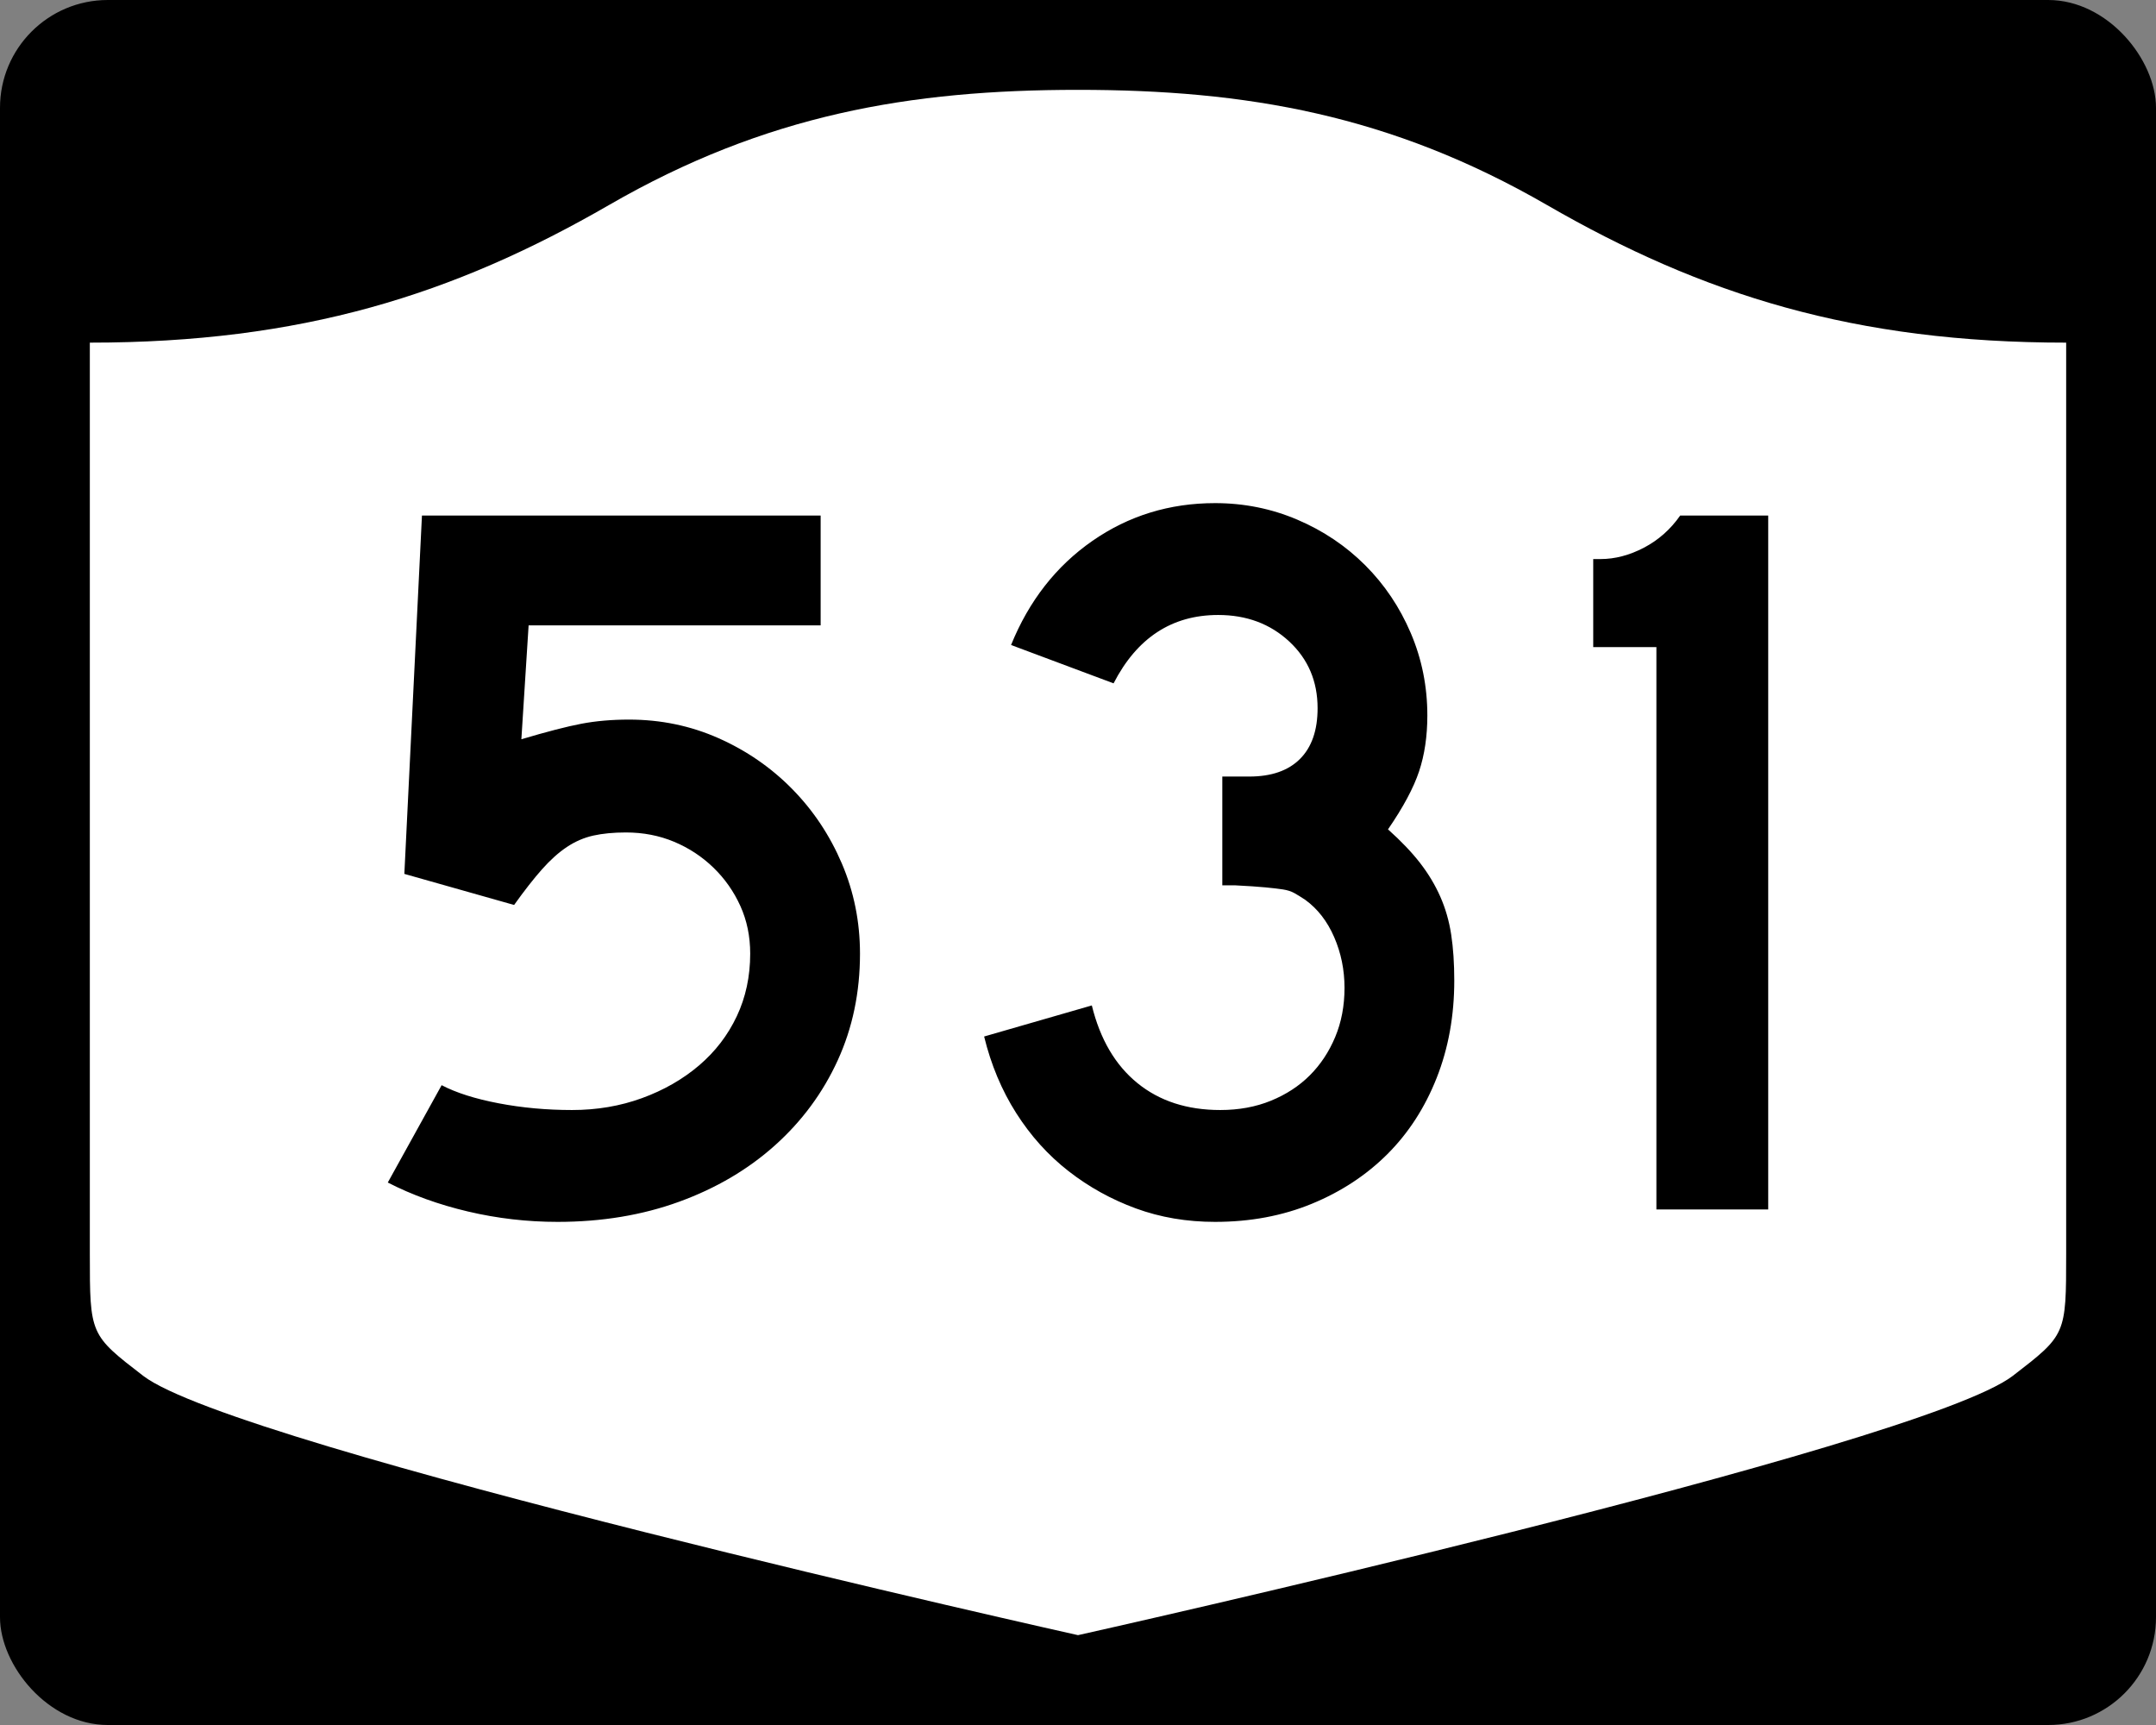 <?xml version="1.0" encoding="UTF-8" standalone="no"?>
<!-- Created with Inkscape (http://www.inkscape.org/) -->
<svg
   xmlns:svg="http://www.w3.org/2000/svg"
   xmlns="http://www.w3.org/2000/svg"
   version="1.0"
   width="750"
   height="600"
   id="svg3882">
  <rect width="100%" height="100%" fill="#808080" stroke="none"/>
  <defs
     id="defs3884" />
  <rect
     width="750"
     height="600"
     rx="37.5"
     ry="37.5"
     x="0"
     y="0"
     id="rect2398"
     style="fill:#000000;fill-opacity:1;stroke:none;stroke-width:22.5;stroke-linecap:square;stroke-linejoin:round;stroke-miterlimit:2;stroke-dasharray:none;stroke-dashoffset:0;stroke-opacity:1" />
  <path
     d="M 375,31.25 C 316.525,31.25 266.303,39.875 211.884,71.295 C 157.665,102.599 104.806,119.178 31.25,119.178 L 31.25,436.124 C 31.25,464.279 31.305,464.291 49.783,478.53 C 82.07,503.411 375,568.75 375,568.75 C 375,568.75 667.93,503.411 700.217,478.53 C 718.695,464.291 718.75,464.279 718.75,436.124 L 718.75,119.178 C 645.194,119.178 592.335,102.599 538.116,71.295 C 483.697,39.875 433.475,31.25 375,31.25 z"
     id="rect4804"
     style="fill:#ffffff;fill-opacity:1;stroke:none;stroke-width:22.5;stroke-linecap:square;stroke-linejoin:round;stroke-miterlimit:2;stroke-dasharray:none;stroke-dashoffset:0;stroke-opacity:1" />
  <path
     d="M 299.162,331.699 C 299.162,345.148 296.581,357.517 291.418,368.807 C 286.254,380.098 278.989,389.944 269.623,398.347 C 260.257,406.749 249.15,413.292 236.302,417.975 C 223.455,422.658 209.346,425 193.978,425 C 183.41,425 173.023,423.8 162.817,421.4 C 152.612,418.999 143.306,415.637 134.9,411.313 L 153.632,377.454 C 158.674,380.092 165.278,382.192 173.442,383.753 C 181.607,385.314 190.13,386.095 199.013,386.095 C 207.661,386.095 215.767,384.715 223.33,381.956 C 230.893,379.196 237.499,375.415 243.146,370.61 C 248.792,365.806 253.175,360.103 256.294,353.499 C 259.412,346.896 260.971,339.629 260.971,331.699 C 260.971,325.697 259.832,320.175 257.552,315.132 C 255.273,310.09 252.153,305.647 248.192,301.803 C 244.23,297.959 239.668,294.956 234.505,292.794 C 229.342,290.632 223.755,289.551 217.746,289.551 C 213.429,289.551 209.649,289.912 206.406,290.634 C 203.163,291.356 200.099,292.677 197.215,294.597 C 194.331,296.517 191.449,299.099 188.569,302.342 C 185.689,305.585 182.446,309.727 178.84,314.77 L 140.66,303.963 L 146.783,179.32 L 285.476,179.32 L 285.476,217.511 L 183.886,217.511 L 181.368,257.131 C 190.251,254.493 197.213,252.694 202.256,251.734 C 207.298,250.774 212.824,250.294 218.834,250.294 C 229.878,250.294 240.263,252.454 249.989,256.774 C 259.714,261.095 268.24,266.978 275.565,274.424 C 282.89,281.87 288.654,290.517 292.858,300.363 C 297.061,310.209 299.162,320.655 299.162,331.699 L 299.162,331.699 z M 505.892,341.066 C 505.892,353.312 503.851,364.599 499.769,374.925 C 495.687,385.252 489.983,394.078 482.658,401.403 C 475.333,408.728 466.567,414.492 456.362,418.695 C 446.156,422.898 434.93,425 422.684,425 C 412.834,425 403.647,423.439 395.123,420.317 C 386.6,417.195 378.795,412.873 371.708,407.35 C 364.62,401.828 358.556,395.104 353.514,387.177 C 348.471,379.251 344.748,370.367 342.344,360.524 L 379.81,349.717 C 382.697,361.48 387.983,370.484 395.668,376.728 C 403.352,382.972 412.958,386.095 424.487,386.095 C 430.965,386.095 436.847,385.014 442.131,382.851 C 447.415,380.689 451.919,377.749 455.642,374.029 C 459.365,370.31 462.307,365.869 464.469,360.705 C 466.631,355.542 467.712,349.838 467.713,343.594 C 467.712,337.35 466.51,331.465 464.107,325.939 C 461.703,320.413 458.342,316.089 454.026,312.967 C 452.582,312.007 451.319,311.226 450.239,310.625 C 449.157,310.024 447.836,309.605 446.275,309.366 C 444.714,309.128 442.673,308.888 440.152,308.646 C 437.631,308.405 434.087,308.166 429.522,307.932 L 425.201,307.932 L 425.201,269.026 L 425.201,270.104 L 426.279,270.104 L 427.004,270.104 L 434.568,270.104 C 442.255,270.104 448.141,268.063 452.223,263.98 C 456.305,259.898 458.346,254.013 458.346,246.325 C 458.346,236.959 455.044,229.214 448.441,223.09 C 441.838,216.967 433.611,213.906 423.761,213.906 C 407.674,213.906 395.545,221.832 387.373,237.684 L 351.711,224.349 C 357.955,208.981 367.382,196.914 379.991,188.148 C 392.6,179.383 406.831,175 422.684,175 C 432.768,175 442.314,176.922 451.321,180.766 C 460.329,184.61 468.194,189.894 474.919,196.618 C 481.643,203.343 486.925,211.207 490.766,220.21 C 494.606,229.214 496.526,238.762 496.526,248.853 C 496.526,256.058 495.566,262.542 493.646,268.306 C 491.726,274.07 488.123,280.793 482.839,288.473 C 487.405,292.556 491.128,296.458 494.009,300.181 C 496.889,303.905 499.23,307.807 501.033,311.889 C 502.836,315.972 504.097,320.354 504.815,325.037 C 505.533,329.721 505.892,335.063 505.892,341.066 L 505.892,341.066 z M 576.206,420.68 L 576.206,225.075 L 554.23,225.075 L 554.23,194.458 L 556.748,194.458 C 561.79,194.458 566.832,193.137 571.875,190.495 C 576.917,187.853 581.12,184.128 584.484,179.32 L 615.101,179.32 L 615.101,420.68 L 576.206,420.68 z"
     id="text1421"
     style="font-size:5.403px;font-style:normal;font-weight:normal;line-height:125%;fill:#000000;fill-opacity:1;stroke:none;stroke-width:1px;stroke-linecap:butt;stroke-linejoin:miter;stroke-opacity:1;font-family:Bitstream Vera Sans" />
</svg>
